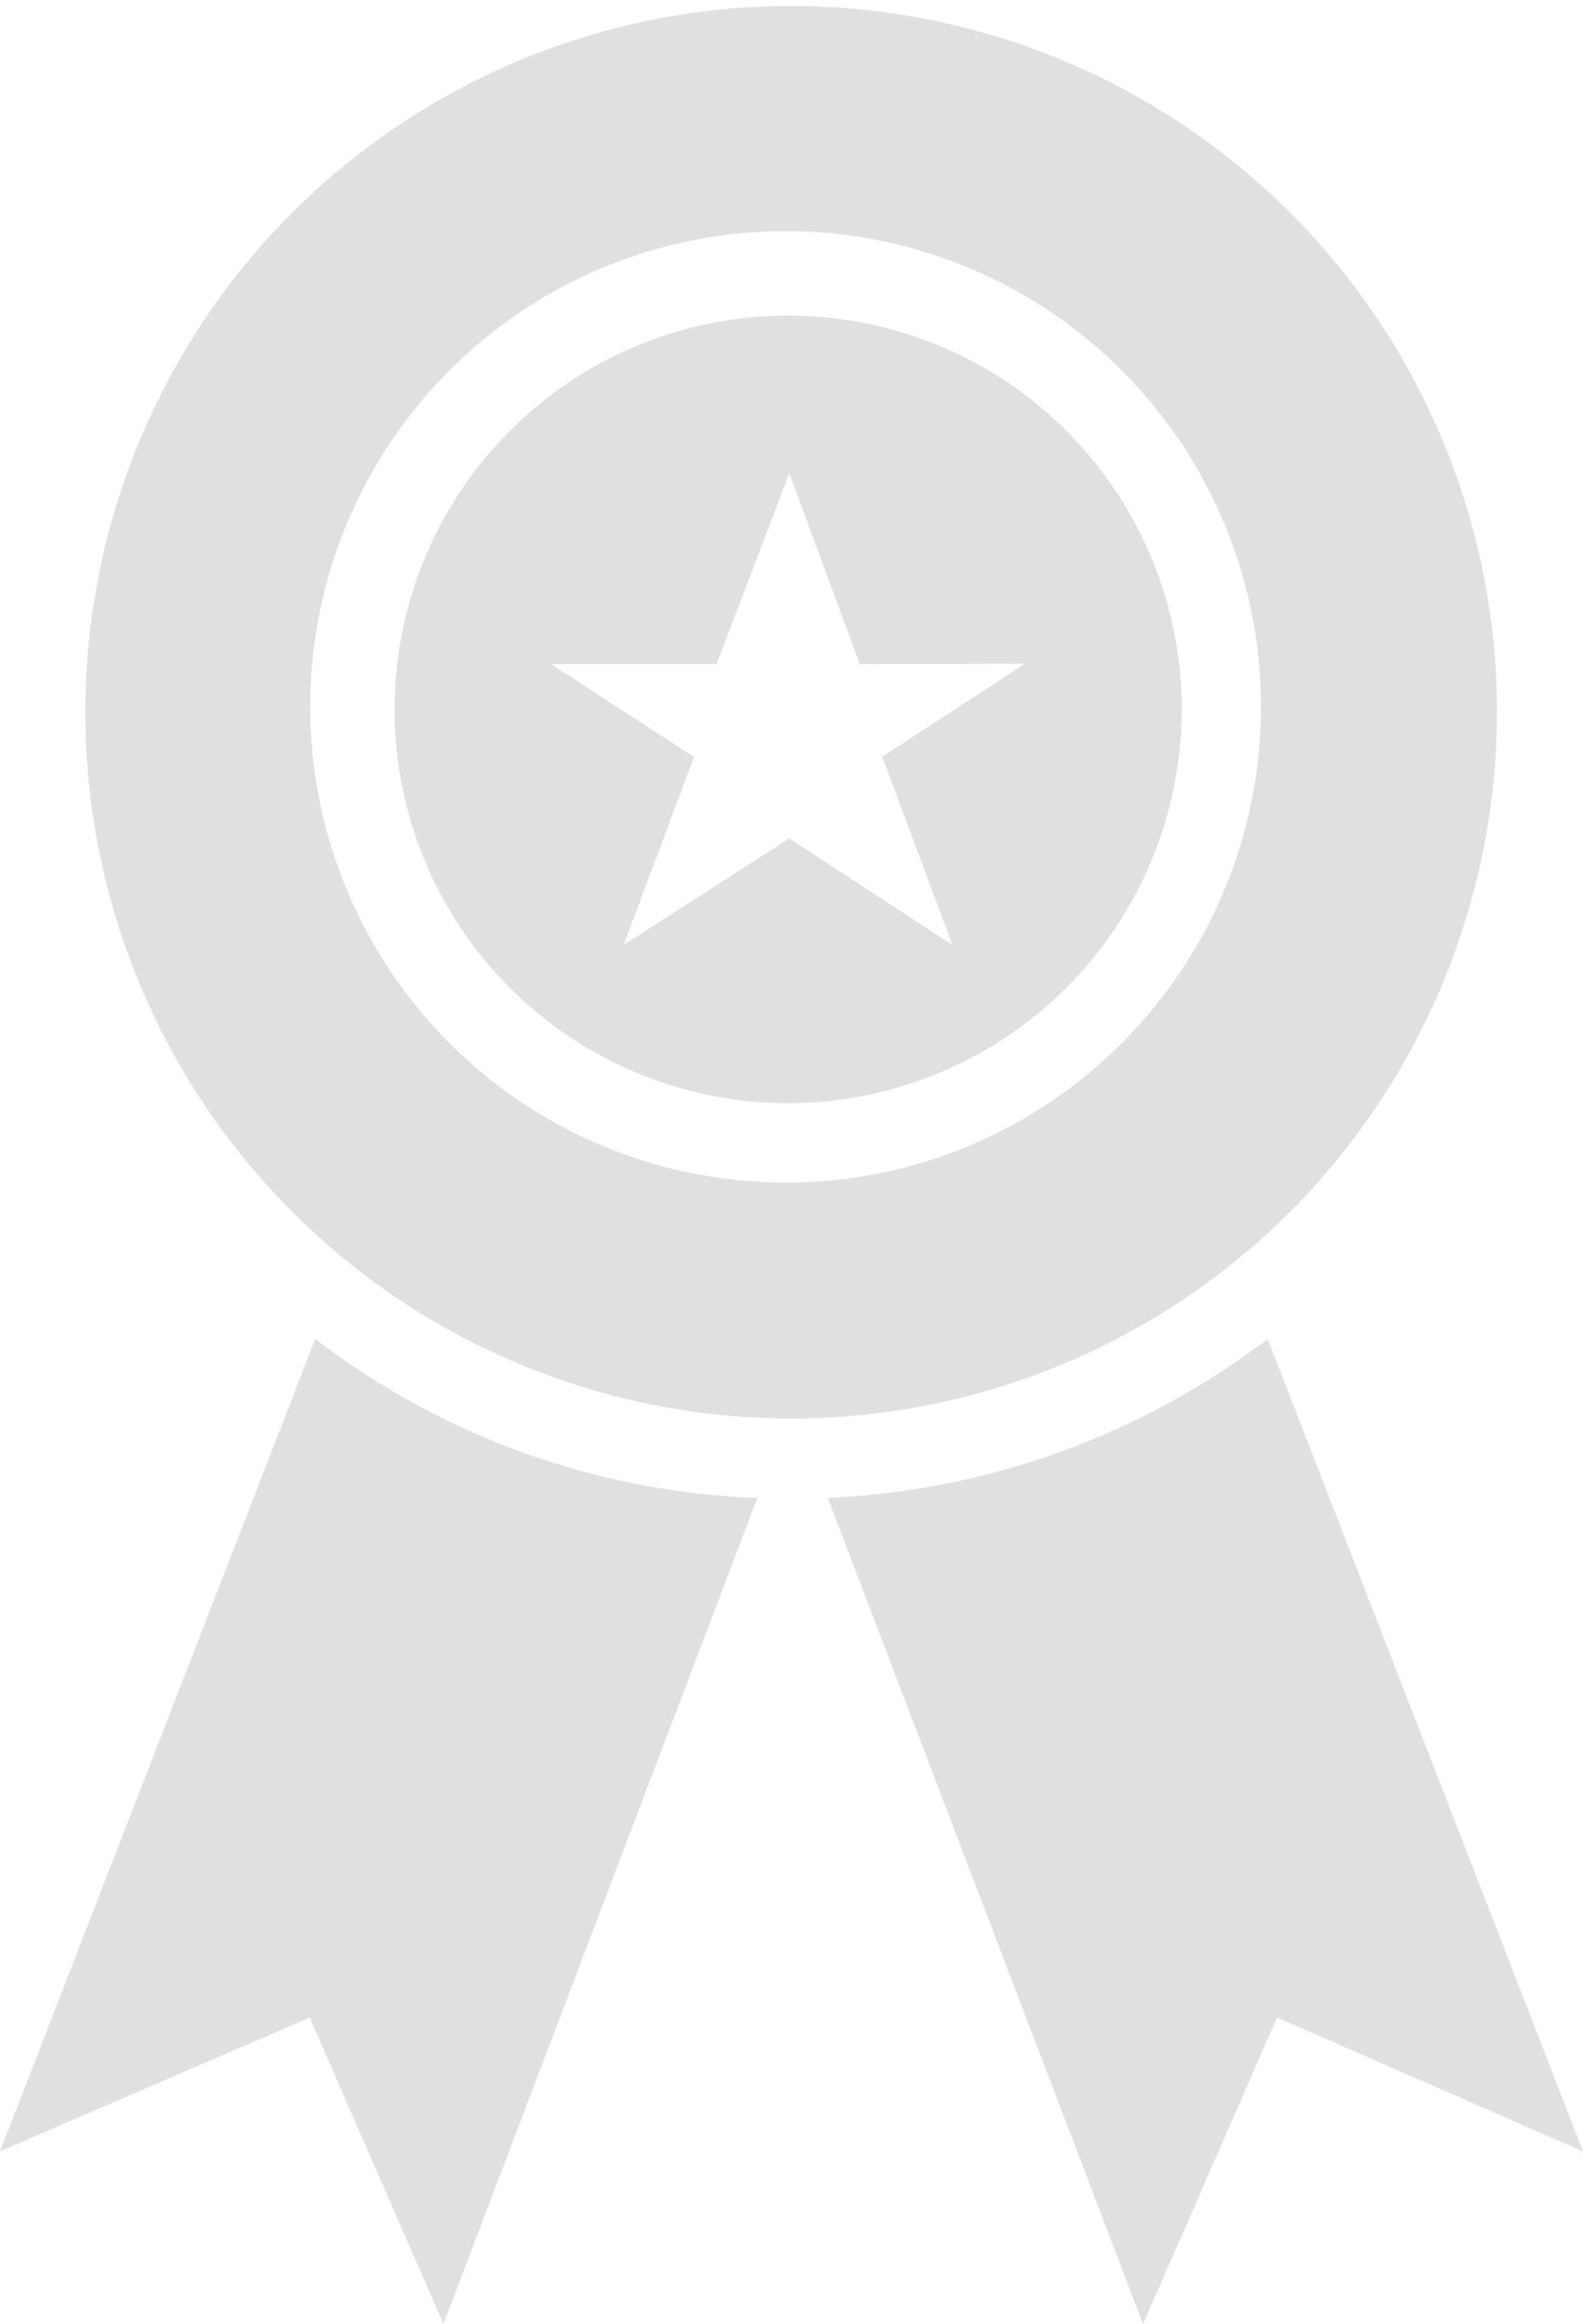 <?xml version="1.0" encoding="UTF-8"?>
<svg xmlns="http://www.w3.org/2000/svg" xmlns:xlink="http://www.w3.org/1999/xlink" height="115.5" viewBox="0 0 78.721 115.5" width="78.721">
  <clipPath id="a">
    <path d="m0 0h78.721v115.5h-78.721z"></path>
  </clipPath>
  <g clip-path="url(#a)">
    <path d="m58.767 35.192a19.572 19.572 0 1 0 -19.515 19.634 19.592 19.592 0 0 0 19.515-19.634zm15.677 0a35.1 35.1 0 1 0 -10.244 24.989 35.261 35.261 0 0 0 10.244-24.989zm-35.192 23.575a23.64 23.64 0 1 1 16.574-6.967 23.514 23.514 0 0 1 -16.574 6.967zm23.791 7.778a39 39 0 0 1 -21.878 7.9l15.677 41.055 6.665-15.232 15.213 6.654zm-63.043 40.377 15.4-6.653 6.653 15.23 15.61-41.055a38.452 38.452 0 0 1 -21.986-7.9zm42.753-73.922-3.5-9.486-3.616 9.486h-8.242l7.116 4.62-3.5 9.348 8.242-5.3 8.114 5.3-3.494-9.36 7.1-4.62z" fill="#e0e0e0" fill-rule="evenodd"></path>
  </g>
</svg>
